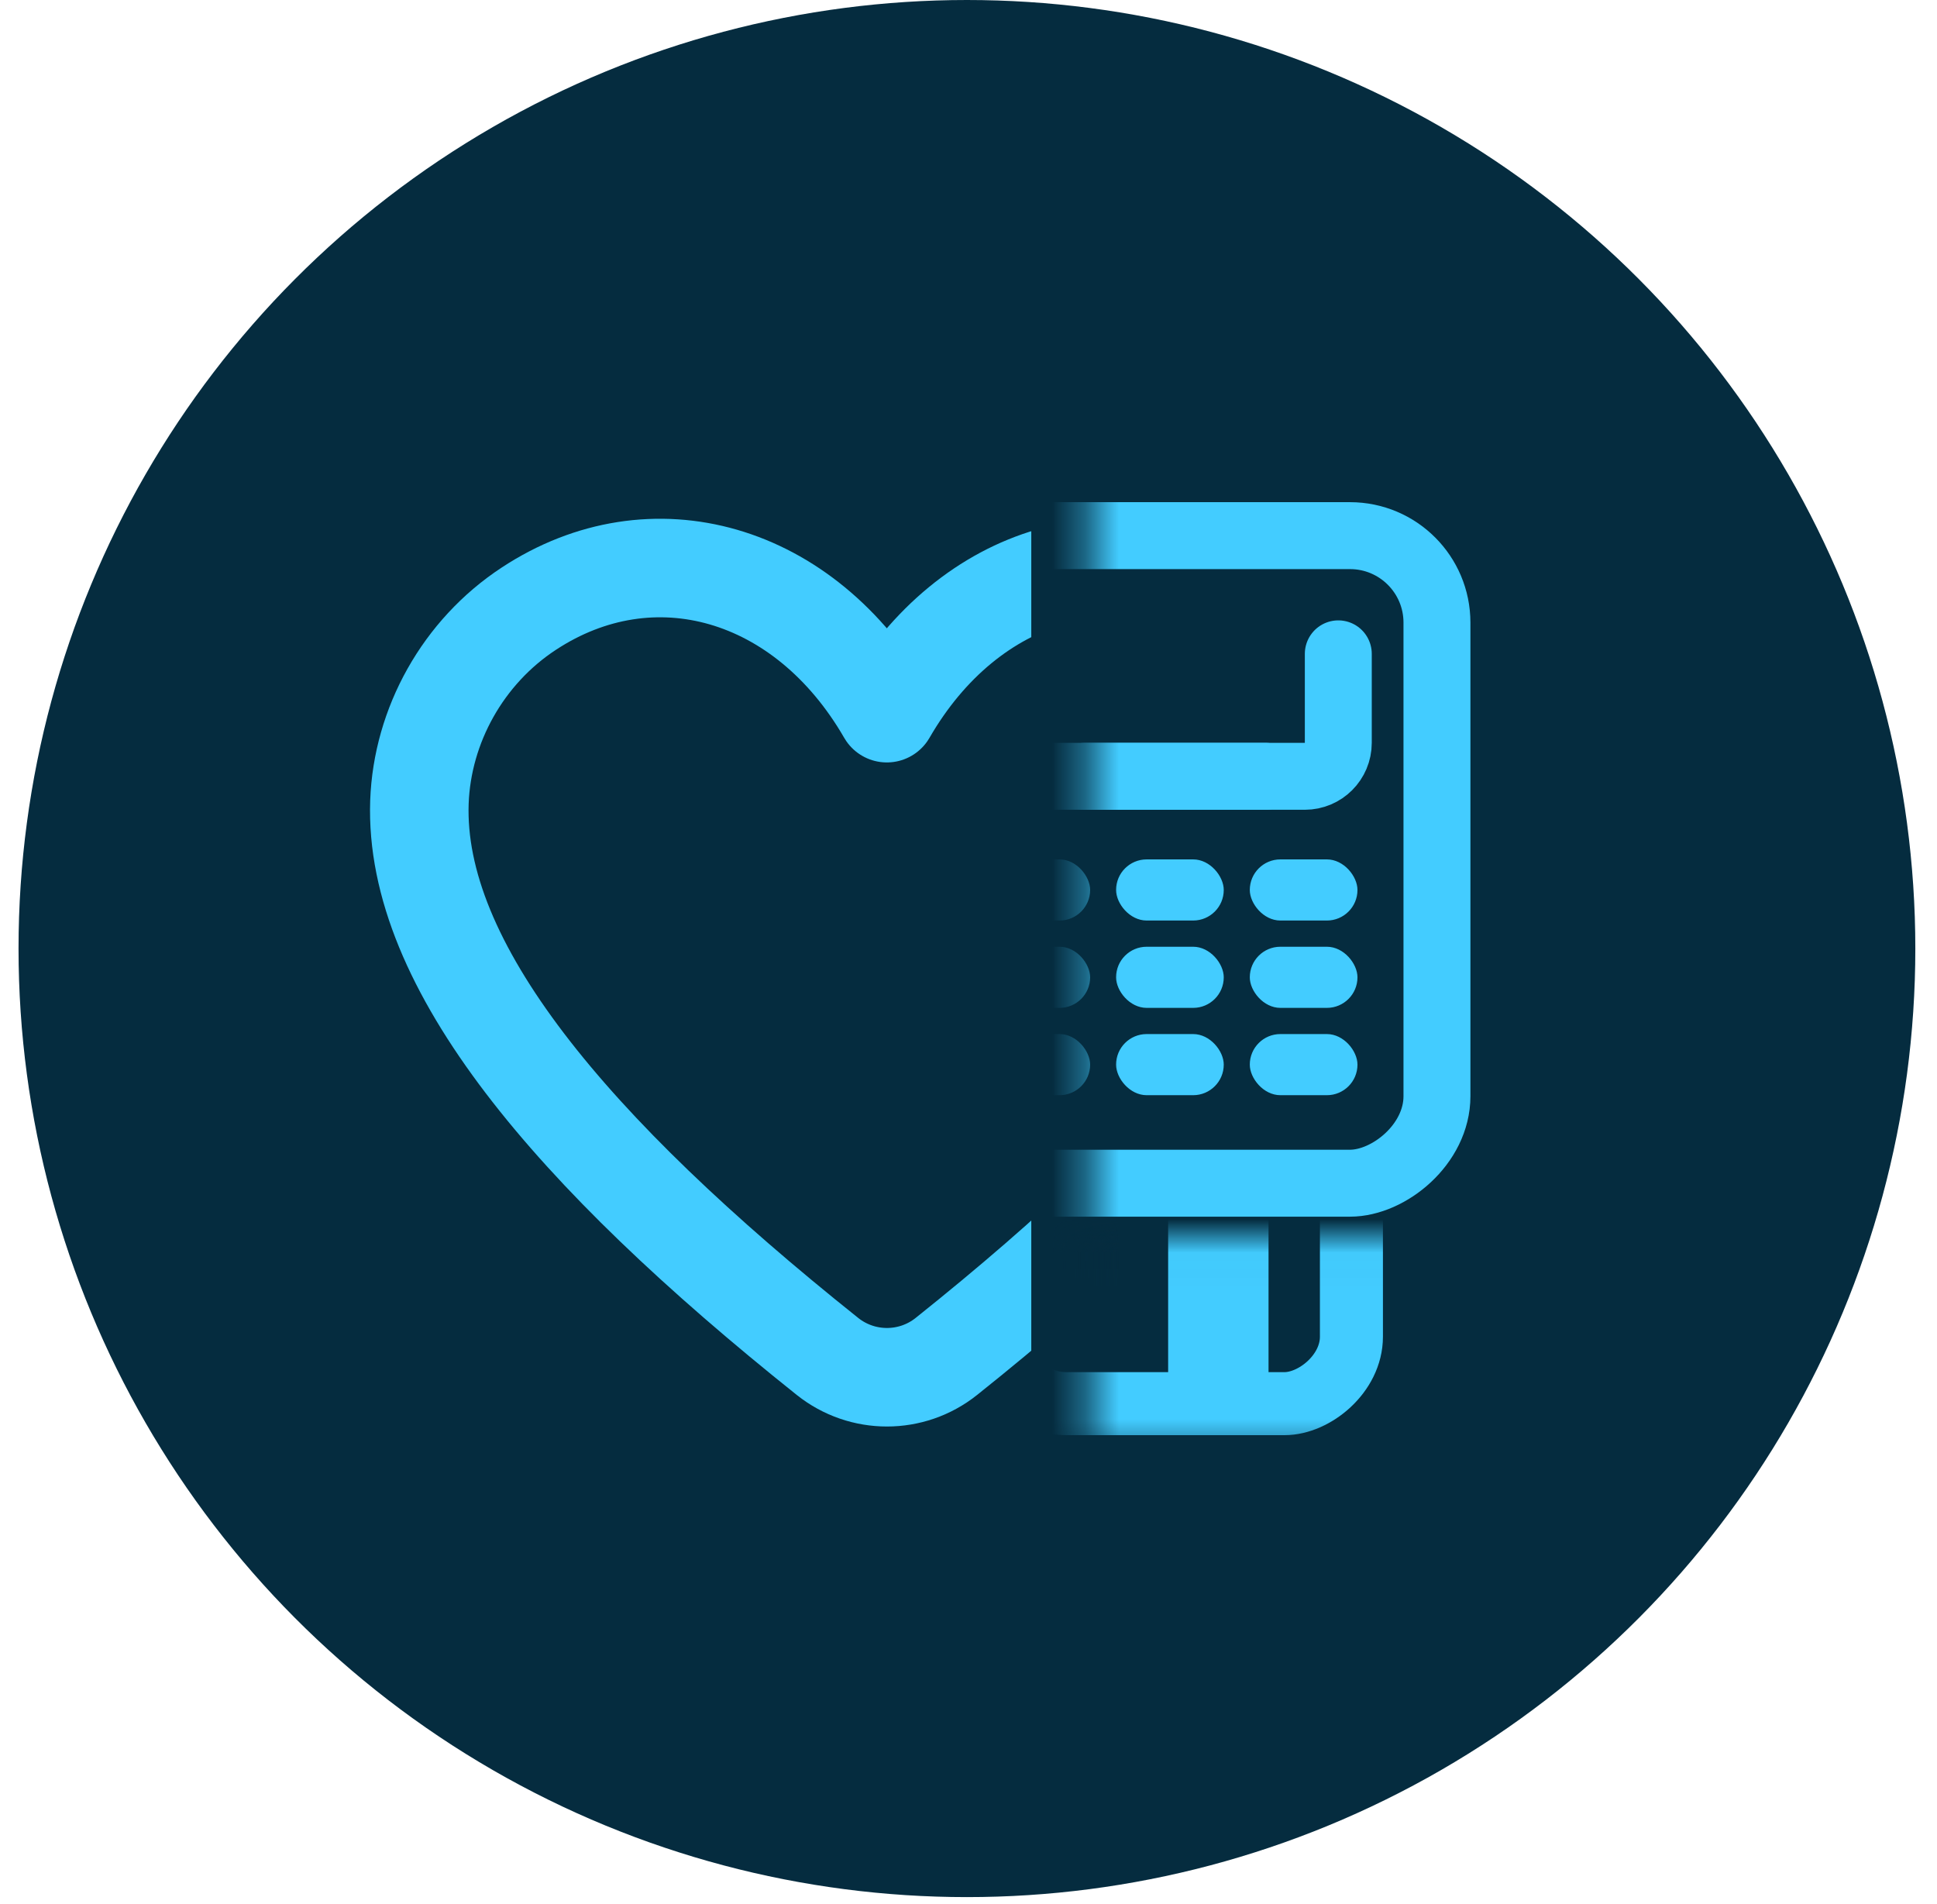 <?xml version="1.0" encoding="UTF-8"?> <svg xmlns="http://www.w3.org/2000/svg" width="58" height="57" viewBox="0 0 58 57" fill="none"><circle cx="28.953" cy="28.398" r="28.398" fill="#052C3F"></circle><path d="M12.559 24.012C12.39 28.882 17.075 34.463 24.777 40.609C25.819 41.44 27.297 41.44 28.338 40.609C36.036 34.463 40.732 28.882 40.55 24.012C40.466 21.718 39.248 19.518 37.275 18.223C33.58 15.781 29.018 17.083 26.555 21.351C24.091 17.083 19.529 15.794 15.834 18.223C13.861 19.518 12.643 21.718 12.559 24.012Z" stroke="#43CCFF" stroke-width="2.95" stroke-linejoin="round"></path><rect x="30.88" y="14" width="15" height="30.65" fill="#052C3F"></rect><mask id="mask0_479_10586" style="mask-type:alpha" maskUnits="userSpaceOnUse" x="32" y="13" width="14" height="32"><rect x="32.63" y="13.413" width="13.25" height="31.237" fill="#D9D9D9"></rect></mask><g mask="url(#mask0_479_10586)"><mask id="mask1_479_10586" style="mask-type:alpha" maskUnits="userSpaceOnUse" x="27" y="37" width="16" height="7"><rect x="27.683" y="37.02" width="14.697" height="6.446" fill="#D9D9D9"></rect></mask><g mask="url(#mask1_479_10586)"><rect x="40.466" y="28.825" width="13.198" height="10.536" rx="2.004" transform="rotate(90 40.466 28.825)" fill="#052C3F" stroke="#43CCFF" stroke-width="1.887" stroke-linecap="round"></rect><path d="M36.481 28.213L36.481 40.729" stroke="#43CCFF" stroke-width="3.006" stroke-linecap="square" stroke-linejoin="round"></path></g><rect x="27.037" y="35.423" width="19.387" height="15.99" rx="2.604" transform="rotate(-90 27.037 35.423)" fill="#052C3F" stroke="#43CCFF" stroke-width="2.004" stroke-linecap="round"></rect><rect x="29.418" y="25.729" width="3.224" height="1.83" rx="0.915" fill="#43CCFF"></rect><rect x="29.418" y="28.344" width="3.224" height="1.83" rx="0.915" fill="#43CCFF"></rect><rect x="29.418" y="30.958" width="3.224" height="1.83" rx="0.915" fill="#43CCFF"></rect><rect x="33.419" y="25.729" width="3.224" height="1.83" rx="0.915" fill="#43CCFF"></rect><rect x="33.419" y="28.344" width="3.224" height="1.83" rx="0.915" fill="#43CCFF"></rect><rect x="33.419" y="30.958" width="3.224" height="1.83" rx="0.915" fill="#43CCFF"></rect><rect x="37.423" y="25.729" width="3.224" height="1.83" rx="0.915" fill="#43CCFF"></rect><rect x="37.423" y="28.344" width="3.224" height="1.83" rx="0.915" fill="#43CCFF"></rect><rect x="37.423" y="30.958" width="3.224" height="1.83" rx="0.915" fill="#43CCFF"></rect><path d="M30.301 19.575V22.239C30.301 22.793 30.75 23.241 31.303 23.241H37.886" stroke="#43CCFF" stroke-width="2.004" stroke-linecap="round"></path><path d="M40.073 19.575V22.239C40.073 22.793 39.625 23.241 39.071 23.241H32.488" stroke="#43CCFF" stroke-width="2.004" stroke-linecap="round"></path></g></svg> 